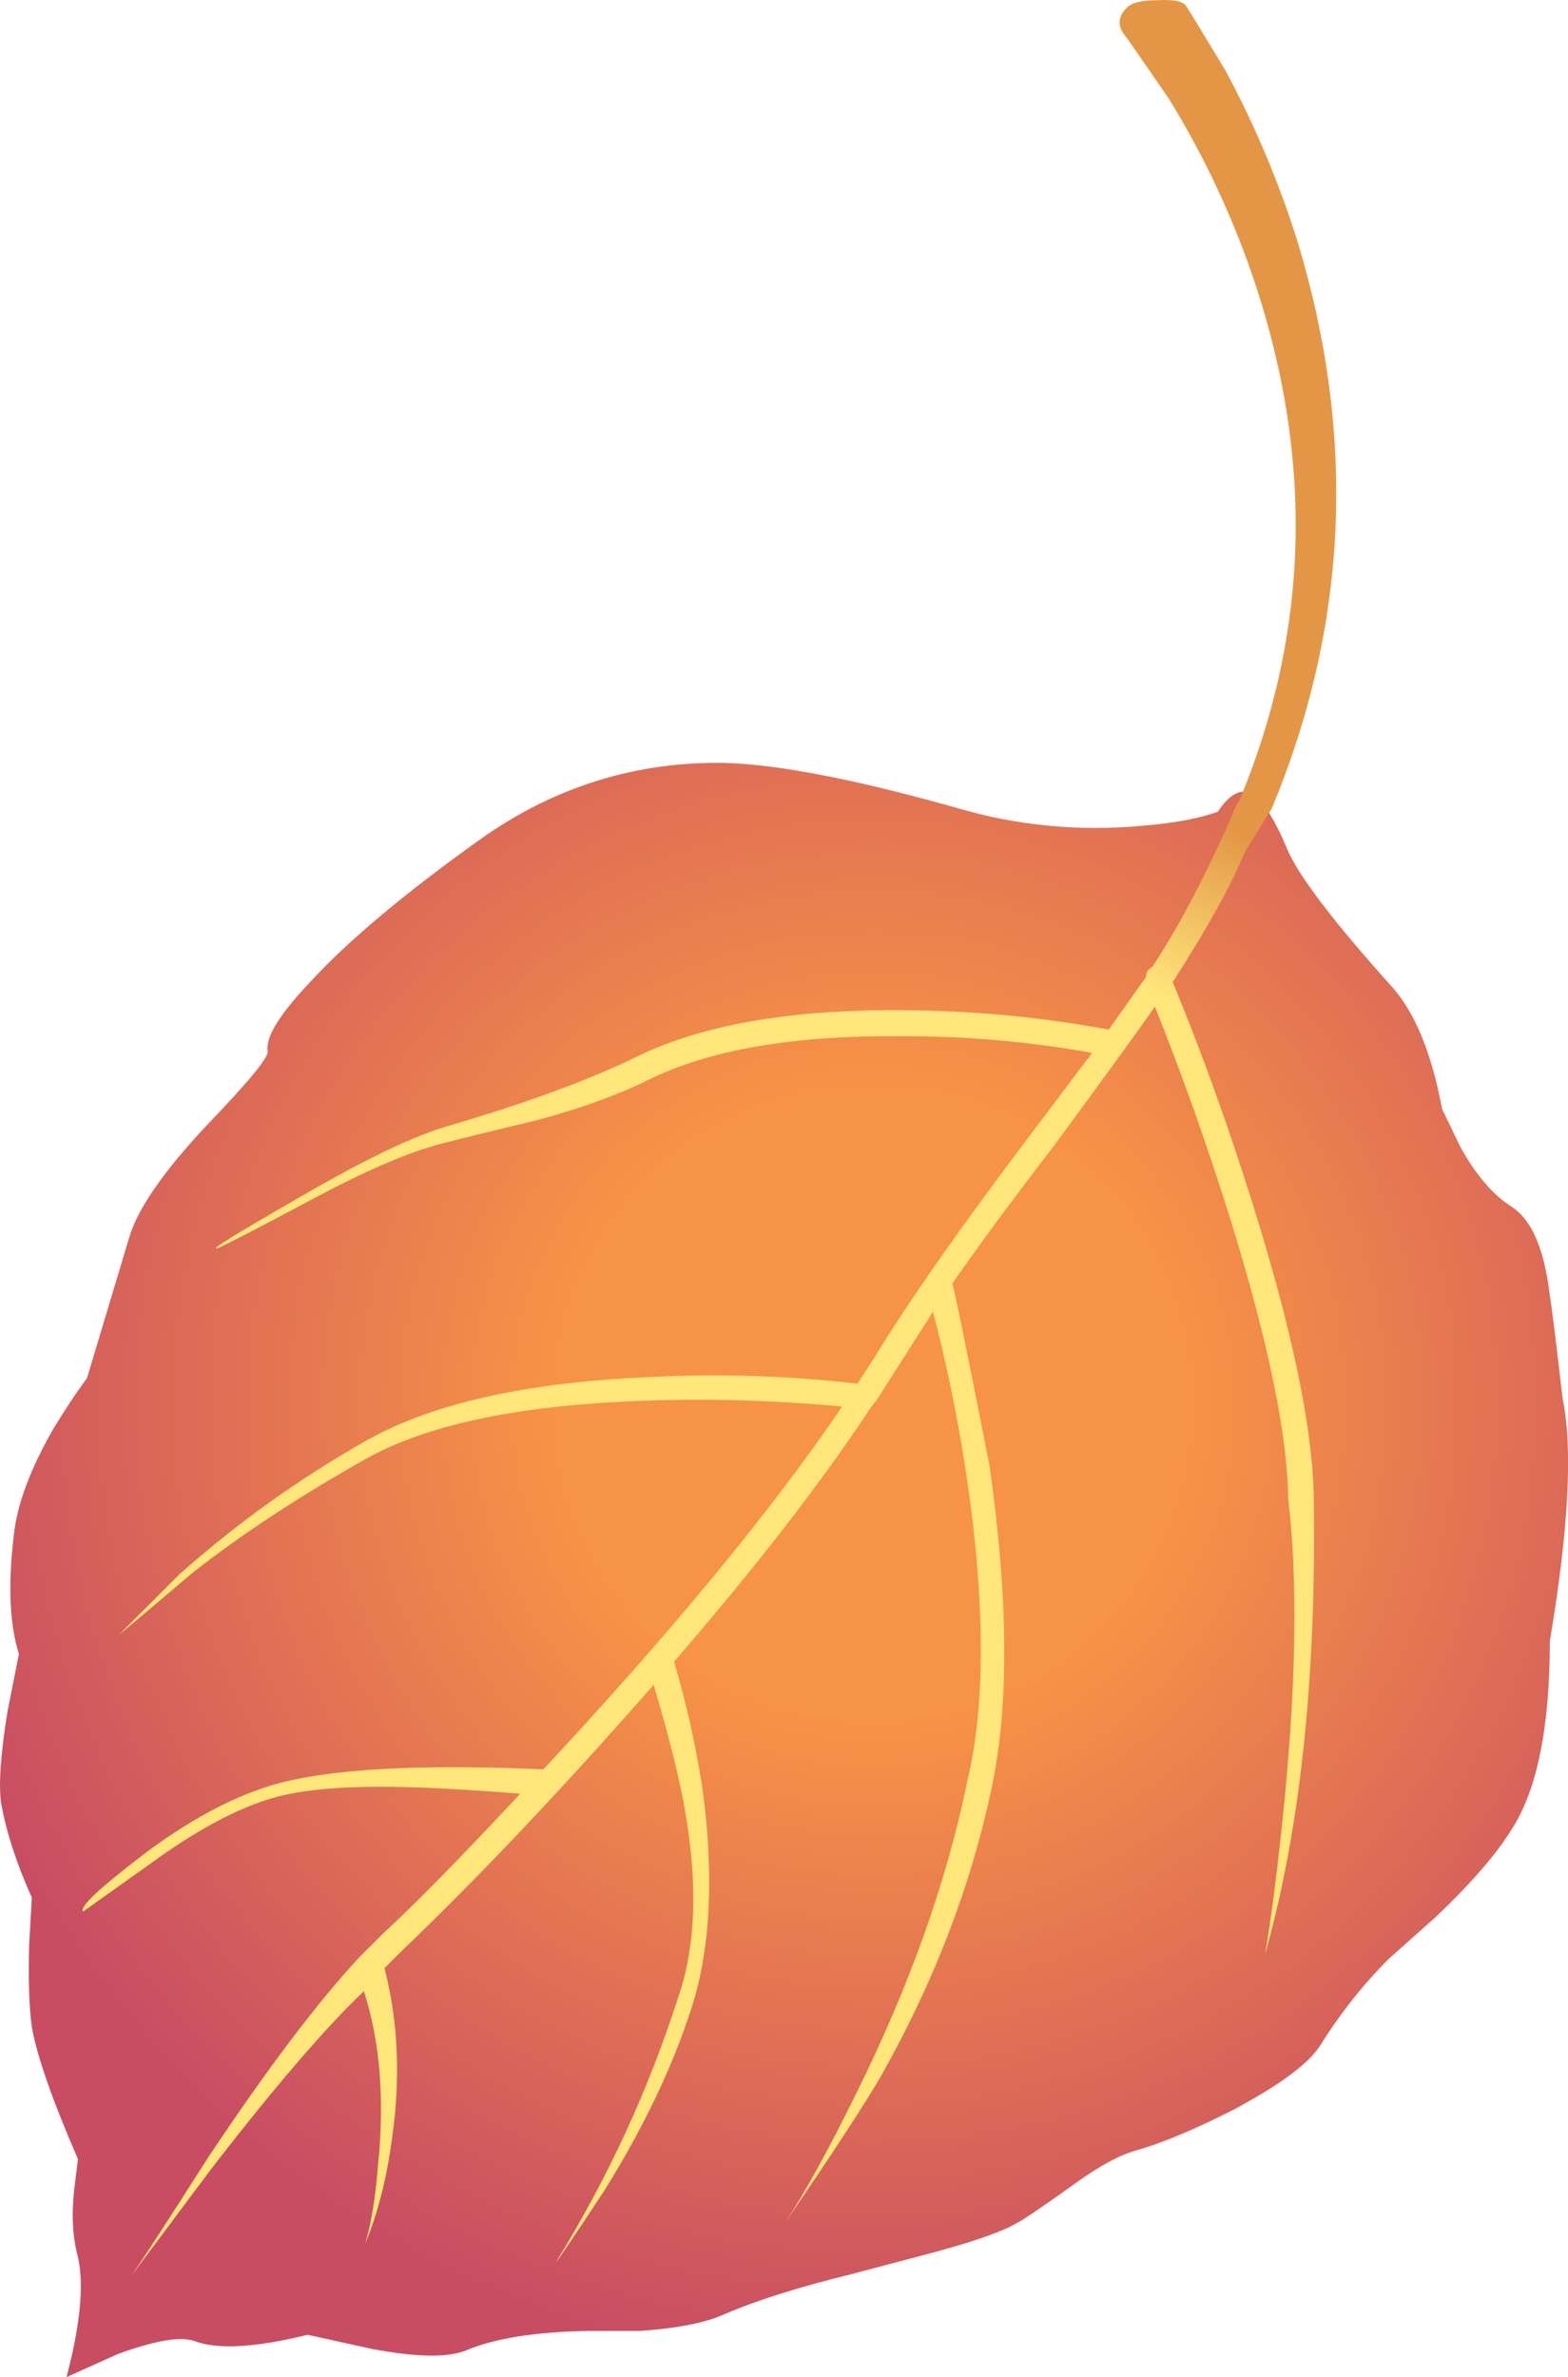 <?xml version="1.0" encoding="iso-8859-1"?>
<!-- Generator: Adobe Illustrator 20.1.0, SVG Export Plug-In . SVG Version: 6.00 Build 0)  -->
<svg version="1.0" id="Layer_1" xmlns="http://www.w3.org/2000/svg" xmlns:xlink="http://www.w3.org/1999/xlink" x="0px" y="0px"
	 viewBox="0 0 580.73 880.4" enable-background="new 0 0 580.73 880.4" xml:space="preserve">
<title>fallfoliage_0020</title>
<radialGradient id="SVGID_1_" cx="164.673" cy="341.453" r="40.98" gradientTransform="matrix(5.511 7.738 7.738 -5.511 -3226.394 1127.507)" gradientUnits="userSpaceOnUse">
	<stop  offset="0.3" style="stop-color:#F79346"/>
	<stop  offset="0.92" style="stop-color:#C84D63"/>
</radialGradient>
<path fill="url(#SVGID_1_)" d="M47.87,458.28L32.2,510.51c-3.8,5.067-7.913,11.24-12.34,18.52
	c-8.573,14.88-13.48,28.017-14.72,39.41C2.92,586.813,3.54,601.533,7,612.6L2.76,634c-2.507,15.487-3.297,26.713-2.37,33.68
	c1.9,10.76,5.7,22.473,11.4,35.14l-1,17.57c-0.313,13.293,0.02,23.423,1,30.39c1.9,10.76,7.597,27.063,17.09,48.91l-1.42,11.4
	c-0.947,8.867-0.613,16.623,1,23.27c2.847,10.127,1.58,25.48-3.8,46.06l19-8.55c13.927-5.067,23.423-6.65,28.49-4.75
	c8.547,3.167,22.473,2.377,41.78-2.37l23.74,5.22c16.773,3.167,28.487,3.323,35.14,0.47c10.76-4.433,25.797-6.807,45.11-7.12h19
	c13.927-0.947,24.373-3.003,31.34-6.17c11.713-5.067,27.223-9.973,46.53-14.72l25.17-6.65c18.36-4.747,30.547-8.863,36.56-12.35
	c2.533-1.267,9.973-6.33,22.32-15.19c8.86-6.333,16.3-10.29,22.32-11.87c9.813-2.847,21.843-7.91,36.09-15.19
	c17.093-9.18,27.697-17.093,31.81-23.74c7.168-11.512,15.608-22.183,25.16-31.81l17.57-15.67c12.98-12.347,22.313-23.11,28-32.29
	c9.473-14.573,14.21-37.847,14.21-69.82c6.967-41.467,8.55-71.38,4.75-89.74c-2.213-19.333-3.953-33.26-5.22-41.78
	c-2.213-15.193-6.803-25.007-13.77-29.44c-6.967-4.433-13.3-11.873-19-22.32l-6.65-13.77c-3.8-20.26-9.8-35.137-18-44.63
	c-22.16-24.667-35.297-41.92-39.41-51.76s-7.913-16.173-11.4-19c-4.433-4.113-9.18-2.373-14.24,5.22
	c-6.967,2.533-16.3,4.273-28,5.22c-23.164,2.21-46.537-0.047-68.85-6.65c-37.033-10.447-65.523-15.987-85.47-16.62
	c-33.24-0.633-63.63,8.863-91.17,28.49c-27.907,19.953-48.823,37.527-62.75,52.72c-11.393,12-16.617,20.547-15.67,25.64
	c0.313,2.213-6.967,11.077-21.84,26.59C60.85,433.433,51.037,447.52,47.87,458.28z"/>
<linearGradient id="SVGID_2_" gradientUnits="userSpaceOnUse" x1="1273.295" y1="1011.937" x2="1307.375" y2="940.307" gradientTransform="matrix(9.5 0 0 9.5 -11891.27 -8874.99)">
	<stop  offset="0.57" style="stop-color:#FFE67B"/>
	<stop  offset="0.66" style="stop-color:#E39746"/>
</linearGradient>
<path fill="url(#SVGID_2_)" d="M416.81,13.37c0.313,0.313,5.693,8.07,16.14,23.27c11.896,19.348,21.762,39.874,29.44,61.25
	c24.373,68.373,23.267,134.53-3.32,198.47l-0.95,1.42c-10.447,24.373-20.893,44.473-31.34,60.3c-1.441,0.721-2.356,2.189-2.37,3.8
	l-13.77,19.47c-23.185-4.318-46.69-6.7-70.27-7.12c-44.313-0.947-79.133,4.75-104.46,17.09c-17.413,8.553-40.683,17.113-69.81,25.68
	c-12.347,3.48-30.547,12.187-54.6,26.12c-25.333,14.56-35.463,20.893-30.39,19c4.747-2.213,16.617-8.387,35.61-18.52
	c18.993-10.133,34.503-16.78,46.53-19.94c7.28-1.9,19.467-4.9,36.56-9c16.147-4.433,29.6-9.34,40.36-14.72
	c22.473-11.08,53.497-16.46,93.07-16.14c23.879-0.128,47.719,1.937,71.22,6.17l-21.84,29c-26.593,35.133-46.22,63.133-58.88,84
	l-6.17,9.5c-25.371-2.934-50.942-3.76-76.45-2.47c-45.58,1.9-80.557,9.657-104.93,23.27c-24.976,14.087-48.375,30.802-69.8,49.86
	l-22.32,22.34c3.167-2.533,12.19-10.13,27.07-22.79c18.047-14.247,39.73-28.49,65.05-42.73c21.84-12,53.97-18.963,96.39-20.89
	c26.442-1.219,52.937-0.584,79.29,1.9c-25.96,38.3-62.837,83.09-110.63,134.37c-42.1-1.9-73.597-0.477-94.49,4.27
	c-16.46,3.8-34.043,12.663-52.75,26.59C36.933,699.17,29.193,706.44,30.78,708l24.69-17.57c19.02-13.9,35.637-22.433,49.85-25.6
	c11.393-2.533,27.22-3.483,47.48-2.85c10.76,0.313,24.053,1.103,39.88,2.37c-22.153,23.767-39.087,41.02-50.8,51.76l-9,9
	c-15.513,16.773-34.03,41.307-55.55,73.6c-16.313,25.56-25.98,40.437-29,44.63l29.44-39.41c23.427-30.387,42.427-52.543,57-66.47
	c6,18.667,7.74,40.193,5.22,64.58c-0.947,12-2.53,21.667-4.75,29c4.747-11.393,8.08-24.53,10-39.41
	c3.167-22.16,2.217-43.053-2.85-62.68l5.7-5.7c28.807-27.54,60.14-60.62,94-99.24c6,20.26,9.957,36.26,11.87,48
	c4.433,26.273,3.643,48.43-2.37,66.47c-11.063,34.808-26.375,68.119-45.59,99.18c-0.313,0.947,5.687-7.917,18-26.59
	c14.56-23.427,25.323-46.06,32.29-67.9c6.967-22.16,8.233-49.223,3.8-81.19c-2.439-15.726-5.93-31.271-10.45-46.53
	c30.387-35.14,54.76-66.637,73.12-94.49l1.9-2.37l20.89-32.76c6.326,24.36,11.083,49.101,14.24,74.07
	c5.067,40.833,4.593,73.913-1.42,99.24c-7.6,37.333-21.37,76.11-41.31,116.33c-9.793,19.933-18.48,35.757-26.06,47.47
	c18.36-26.907,30.23-45.107,35.61-54.6c19.593-34.82,33.197-70.433,40.81-106.84c6.333-30.387,6.017-69.953-0.95-118.7
	c-8.547-43.367-13.137-65.84-13.77-67.42c10.133-14.56,22.637-31.497,37.51-50.81c19.333-26.273,31.837-43.527,37.51-51.76
	c10.767,26.907,20.433,54.287,29,82.14c13.273,43.367,20.07,76.763,20.39,100.19c3.48,29.44,3.007,66.793-1.42,112.06
	c-2.213,22.473-4.587,41.307-7.12,56.5c12.98-45.9,18.98-102.087,18-168.56c-0.293-25.953-8.037-63-23.23-111.14
	c-8.867-28.173-18.533-54.92-29-80.24c12.98-20.26,21.843-36.26,26.59-48l10-16.14c28.173-67.427,31.507-137.067,10-208.92
	c-6.91-22.351-15.972-43.979-27.06-64.58C444.357,10.34,439.44,2.3,439.12,2c-1.267-1.6-4.747-2.24-10.44-1.92
	c-5.38,0-9.02,0.79-10.92,2.37C413.96,5.937,413.643,9.577,416.81,13.37z"/>
</svg>
